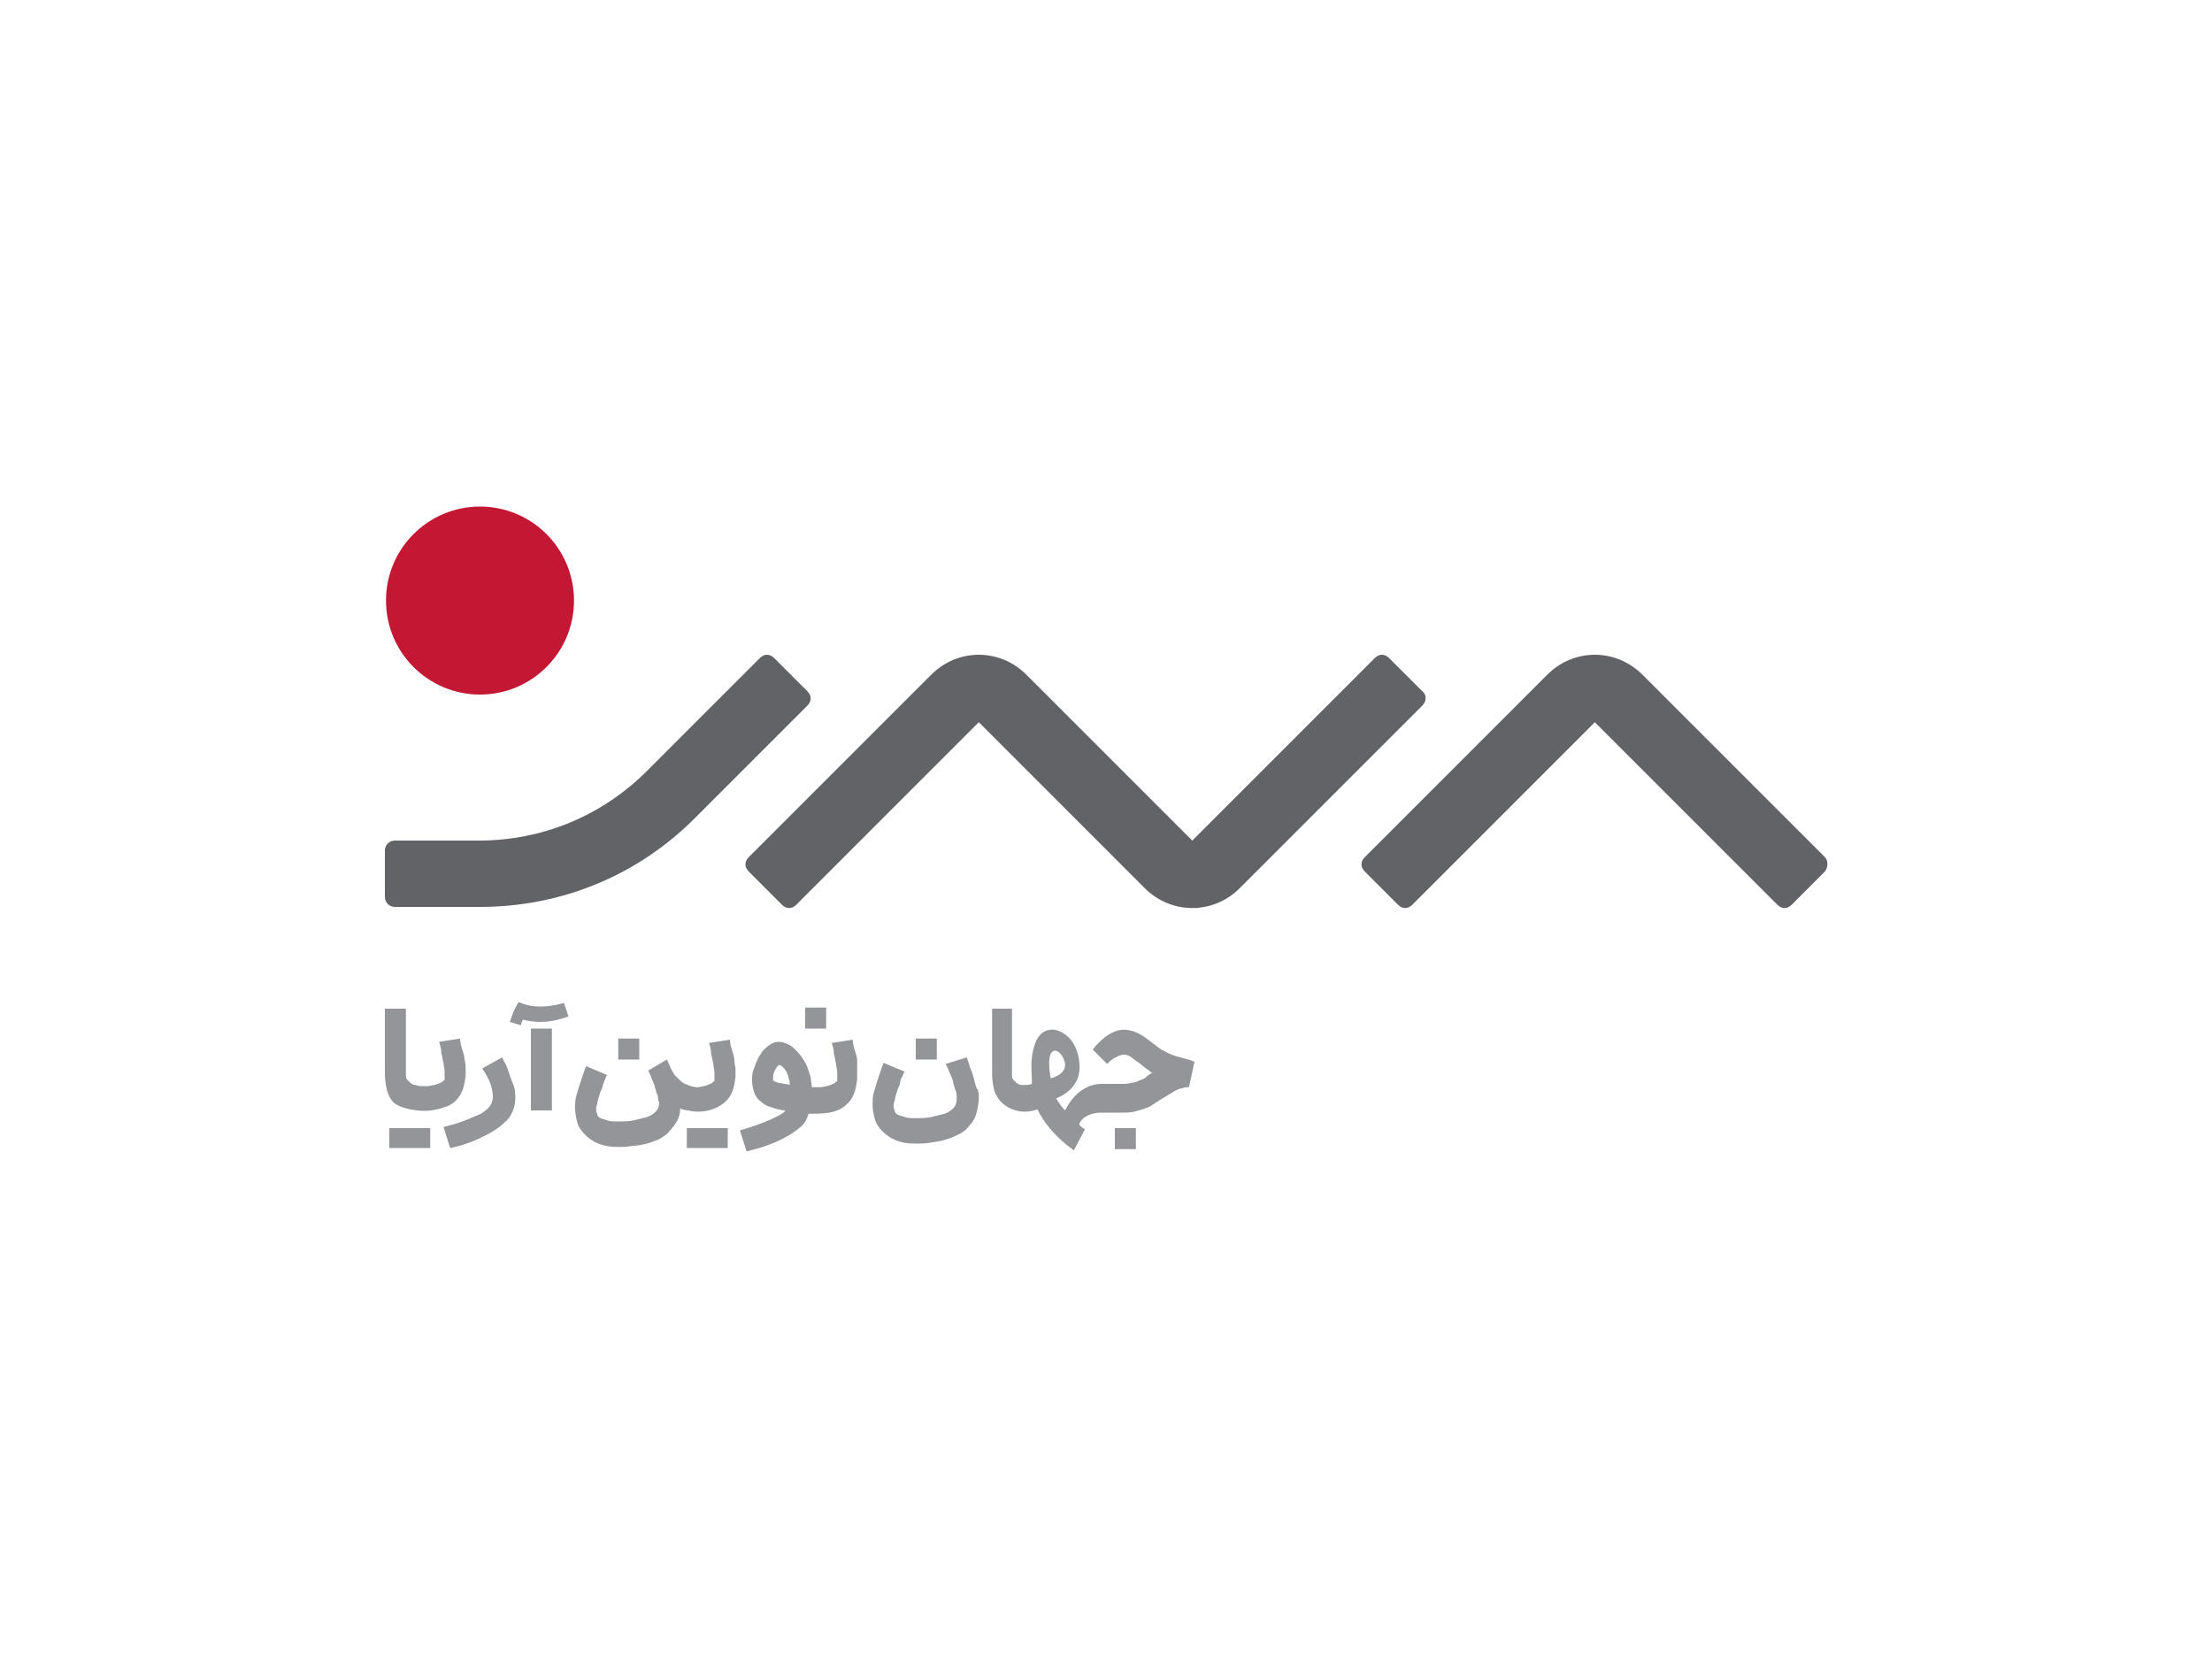<?xml version="1.0" encoding="utf-8"?>
<!-- Generator: Adobe Illustrator 19.0.0, SVG Export Plug-In . SVG Version: 6.00 Build 0)  -->
<svg version="1.1" id="Layer_1" xmlns="http://www.w3.org/2000/svg" xmlns:xlink="http://www.w3.org/1999/xlink" x="0px" y="0px"
	 viewBox="-41 67.5 200 150" style="enable-background:new -41 67.5 200 150;" xml:space="preserve">
<style type="text/css">
	.st0{fill:#626366;}
	.st1{fill:#C41733;}
	.st2{fill:#939598;}
</style>
<g id="XMLID_323_">
	<g id="XMLID_324_">
		<g id="XMLID_325_">
			<g id="XMLID_326_">
				<path id="XMLID_327_" class="st0" d="M2.4,149.5h-7.7c-0.5,0-0.9-0.4-0.9-0.9v-4.2c0-0.5,0.4-0.9,0.9-0.9h7.6
					c5.7,0,11.1-2.2,15.2-6.3l1.2-1.2l9-9c0.4-0.4,0.9-0.4,1.3,0l3,3c0.4,0.4,0.4,0.9,0,1.3l-9,9l-1.2,1.2
					C16.6,146.7,9.7,149.5,2.4,149.5z"/>
			</g>
			<g id="XMLID_328_">
				<circle id="XMLID_329_" class="st1" cx="2.4" cy="121.8" r="8.5"/>
			</g>
			<path id="XMLID_330_" class="st0" d="M124,145l-16.5-16.5c-2.4-2.4-6.2-2.4-8.6,0L82.4,145c-0.4,0.4-0.4,0.9,0,1.3l3,3
				c0.4,0.4,0.9,0.4,1.3,0l16.5-16.5l16.5,16.5c0.4,0.4,0.9,0.4,1.3,0l3-3C124.3,145.9,124.3,145.3,124,145z"/>
			<path id="XMLID_338_" class="st0" d="M87.6,130l-3-3c-0.4-0.4-0.9-0.4-1.3,0l-16.5,16.5l-15-15c-2.4-2.4-6.2-2.4-8.6,0L26.7,145
				c-0.4,0.4-0.4,0.9,0,1.3l3,3c0.4,0.4,0.9,0.4,1.3,0l16.5-16.5l15,15c2.4,2.4,6.2,2.4,8.6,0l16.5-16.5C88,130.9,88,130.3,87.6,130
				z"/>
		</g>
	</g>
	<g id="XMLID_341_">
		<path id="XMLID_391_" class="st2" d="M-3.3,167.9c0.8,0.1,1.7,0,2.5-0.3c0.4-0.1,0.9-0.4,1.2-0.8c0.5-0.6,0.6-1.3,0.7-2
			c0-0.2,0-0.4,0-0.7c0-0.2,0-0.5-0.1-0.8c0-0.3-0.1-0.6-0.2-0.9c-0.1-0.3-0.2-0.7-0.2-1l-1.9,0.3c0.1,0.3,0.2,0.6,0.2,1
			c0.1,0.3,0.1,0.6,0.2,0.9c0,0.3,0.1,0.5,0.1,0.8c0,0.2,0,0.4,0,0.6c0,0.1,0,0.2-0.1,0.2c-0.1,0.1-0.2,0.2-0.3,0.2
			c-0.1,0.1-0.3,0.1-0.5,0.2c-0.2,0-0.4,0.1-0.6,0.1h-0.4c-0.3,0-0.5,0-0.7-0.1c-0.2,0-0.4-0.1-0.5-0.2c-0.1-0.1-0.2-0.2-0.3-0.3
			c-0.1-0.1-0.1-0.3-0.1-0.5v-5.9h-1.9v5.9c0,0.6,0.1,1.1,0.2,1.5s0.3,0.8,0.6,1.1C-4.9,167.6-4.1,167.8-3.3,167.9z"/>
		<path id="XMLID_392_" class="st2" d="M5.9,158.1c0,0-0.4,0.5-0.8,1.8l1,0.3c0-0.1,0.1-0.4,0.2-0.5c2,0.5,3.5-0.1,4.1-0.3l-0.4-1.2
			C10.1,158.1,7.8,159,5.9,158.1z"/>
		<rect id="XMLID_393_" x="7" y="160.5" class="st2" width="1.9" height="7.4"/>
		<path id="XMLID_394_" class="st2" d="M47.1,165.2c-0.1-0.4-0.2-0.8-0.4-1.2c-0.1-0.4-0.2-0.6-0.3-0.9l-1.9,0.6
			c0.1,0.2,0.1,0.2,0.2,0.4c0.1,0.2,0.2,0.5,0.3,0.7s0.2,0.5,0.2,0.7c0.1,0.2,0.1,0.4,0.2,0.6c0.1,0.2,0.1,0.4,0.1,0.5s0,0.3,0,0.3
			c0,0.3-0.1,0.6-0.3,0.8s-0.5,0.4-0.8,0.5c-0.4,0.1-0.8,0.2-1.2,0.3c-0.5,0.1-0.9,0.1-1.5,0.1c-0.3,0-0.6,0-0.9-0.1
			c-0.2-0.1-0.4-0.1-0.6-0.2c-0.2-0.1-0.3-0.2-0.3-0.4c-0.1-0.1-0.1-0.3-0.1-0.4c0-0.1,0-0.3,0.1-0.5c0-0.2,0.1-0.4,0.1-0.5
			c0.1-0.2,0.1-0.4,0.2-0.6c0.1-0.2,0.2-0.4,0.2-0.6s0.1-0.3,0.2-0.5c0.1-0.2,0.1-0.3,0.2-0.4l-1.9-0.8c-0.1,0.2-0.2,0.5-0.3,0.8
			s-0.2,0.6-0.3,0.9c-0.1,0.3-0.2,0.7-0.3,1c-0.1,0.4-0.1,0.7-0.1,1.1c0,0.5,0.1,0.9,0.2,1.3c0.1,0.4,0.4,0.8,0.7,1.1
			s0.7,0.6,1.2,0.8s1,0.3,1.7,0.3c0.5,0,1,0,1.5-0.1s0.9-0.1,1.4-0.3c0.4-0.1,0.8-0.3,1.2-0.5s0.7-0.5,0.9-0.8
			c0.3-0.3,0.5-0.7,0.6-1.1c0.1-0.4,0.2-0.9,0.2-1.4c0-0.2,0-0.4-0.1-0.7C47.3,166,47.2,165.6,47.1,165.2z"/>
		<path id="XMLID_395_" class="st2" d="M64.8,162.8c-0.3-0.1-0.5-0.3-0.8-0.4c-0.4-0.3-0.8-0.6-1.2-0.9c-0.6-0.5-1.4-0.9-2.2-0.9
			c-1.5,0-2.8,1.8-2.8,1.8l1.3,1.3c0.2-0.2,0.5-0.5,0.8-0.6c0.3-0.2,0.7-0.3,1-0.2c0.4,0.1,0.7,0.5,1.1,0.7c0.2,0.2,0.4,0.3,0.6,0.5
			l0,0c0.1,0.1,0.2,0.1,0.3,0.2c0.1,0.1,0.2,0.2,0.3,0.2c-0.2,0.1-0.4,0.2-0.6,0.4s-0.4,0.2-0.6,0.3c-0.2,0.1-0.5,0.2-0.7,0.2
			c-0.3,0.1-0.6,0.1-0.9,0.1h-1.3h-0.5c-0.6,0-2.2,0.2-3.3,2.4c-0.3-0.3-0.6-0.7-0.8-1.1c0.3-0.1,2.3-0.9,2.1-3.1
			c-0.2-2.6-2-3.2-2.6-3.1c-1.3,0.1-1.6,1.7-1.7,2.5c-0.1,0.7,0,1.7,0,2.4c-0.2,0.1-0.5,0.1-0.8,0.1h-0.1c-0.2,0-0.4-0.1-0.5-0.2
			c-0.1-0.1-0.2-0.2-0.3-0.3s-0.1-0.3-0.1-0.5v-5.9h-1.8v5.9c0,0.6,0.1,1.1,0.2,1.5c0.5,1.6,2.4,2.3,3.9,1.7
			c1.1,2.3,3.3,3.7,3.3,3.7l1-1.9c0,0-0.4-0.2-0.5-0.4c-0.1-0.1,0.4-1.1,2-1.1h0.5h1.3c0.4,0,0.9,0,1.2-0.1c0.4-0.1,0.7-0.2,1-0.3
			s0.6-0.3,0.9-0.5c0.3-0.2,0.6-0.4,0.8-0.5s0.3-0.2,0.5-0.3s0.3-0.2,0.5-0.3s0.4-0.2,0.6-0.2c0.2-0.1,0.4-0.1,0.6-0.1l0.5-2.3
			C66.3,163.2,65.5,163.1,64.8,162.8z M54.4,162.5c0.4,0,0.9,0.7,0.9,1.3c0,0.9-1.3,1.2-1.3,1.2C53.9,164.5,53.6,162.5,54.4,162.5z"
			/>
		<path id="XMLID_398_" class="st2" d="M25.4,163.4c0-0.3-0.1-0.6-0.2-0.9c-0.1-0.3-0.2-0.7-0.2-1l-1.9,0.3c0.1,0.3,0.2,0.6,0.2,1
			c0.1,0.3,0.1,0.6,0.2,0.9c0,0.3,0.1,0.5,0.1,0.8c0,0.2,0,0.4,0,0.6c0,0.1,0,0.2-0.1,0.2c-0.1,0.1-0.2,0.2-0.3,0.2
			c-0.1,0.1-0.3,0.1-0.5,0.2c-0.2,0-0.4,0.1-0.6,0.1c-0.4,0-0.7-0.1-0.9-0.2c-0.3-0.1-0.5-0.2-0.7-0.4s-0.3-0.3-0.5-0.5
			c-0.1-0.2-0.2-0.3-0.3-0.5l-0.4-0.9l-1.7,1c0.1,0.1,0.1,0.3,0.2,0.4c0.1,0.2,0.1,0.3,0.2,0.5s0.2,0.4,0.2,0.6
			c0.1,0.2,0.1,0.4,0.2,0.6c0.1,0.2,0.1,0.3,0.1,0.5c0,0.1,0.1,0.2,0.1,0.3c0,0.3-0.1,0.6-0.3,0.8c-0.2,0.2-0.5,0.4-0.8,0.5
			c-0.4,0.1-0.8,0.2-1.2,0.3c-0.5,0.1-0.9,0.1-1.5,0.1c-0.3,0-0.6,0-0.9-0.1c-0.2-0.1-0.4-0.1-0.6-0.2c-0.2-0.1-0.3-0.2-0.3-0.4
			c-0.1-0.1-0.1-0.3-0.1-0.4c0-0.1,0-0.3,0.1-0.5c0-0.2,0.1-0.4,0.1-0.5c0.1-0.2,0.1-0.4,0.2-0.6c0.1-0.2,0.2-0.4,0.2-0.6
			c0.1-0.2,0.1-0.3,0.2-0.5s0.1-0.3,0.2-0.4l-1.9-0.8c-0.1,0.2-0.2,0.5-0.3,0.8c-0.1,0.3-0.2,0.6-0.3,0.9c-0.1,0.3-0.2,0.7-0.3,1
			c-0.1,0.4-0.1,0.7-0.1,1.1c0,0.5,0.1,0.9,0.2,1.3c0.1,0.4,0.4,0.8,0.7,1.1c0.3,0.3,0.7,0.6,1.2,0.8s1,0.3,1.7,0.3
			c0.5,0,0.9,0,1.4-0.1c0.4,0,0.9-0.1,1.3-0.2c0.4-0.1,0.8-0.3,1.1-0.4c0.3-0.2,0.7-0.4,0.9-0.7c0.3-0.3,0.5-0.6,0.7-0.9
			c0.2-0.4,0.3-0.7,0.3-1.2c0,0.1,0.6,0.2,0.7,0.2c1.2,0.3,2.7,0,3.6-1c0.5-0.6,0.6-1.3,0.7-2c0-0.2,0-0.4,0-0.7
			C25.5,163.9,25.4,163.7,25.4,163.4z"/>
		<rect id="XMLID_399_" x="59.8" y="169.5" class="st2" width="1.9" height="1.9"/>
		<rect id="XMLID_400_" x="41.8" y="161.4" class="st2" width="1.9" height="1.9"/>
		<rect id="XMLID_401_" x="31.8" y="158.6" class="st2" width="1.9" height="1.9"/>
		<rect id="XMLID_402_" x="14.9" y="161.4" class="st2" width="1.9" height="1.9"/>
		<polygon id="XMLID_403_" class="st2" points="21.1,169.5 21.1,171.3 23,171.3 24.8,171.3 24.8,169.5 23,169.5 		"/>
		<polygon id="XMLID_404_" class="st2" points="-5.8,169.5 -5.8,171.3 -4,171.3 -2.1,171.3 -2.1,169.5 -4,169.5 		"/>
		<path id="XMLID_405_" class="st2" d="M36.5,163.4c0-0.3-0.1-0.6-0.2-0.9c-0.1-0.3-0.2-0.7-0.2-1l-1.9,0.3c0.1,0.3,0.2,0.6,0.2,1
			c0.1,0.3,0.1,0.6,0.2,0.9c0,0.3,0.1,0.5,0.1,0.8s0,0.4,0,0.6c0,0.1,0,0.2-0.1,0.2c-0.1,0.1-0.2,0.2-0.3,0.2
			c-0.1,0.1-0.3,0.1-0.5,0.2c-0.2,0-0.4,0.1-0.6,0.1h-0.8c0-0.3-0.1-0.6-0.1-0.9c-0.1-0.3-0.2-0.6-0.3-0.9c-0.1-0.3-0.3-0.6-0.5-0.9
			c-0.2-0.3-0.4-0.5-0.6-0.7c-0.2-0.2-0.4-0.4-0.7-0.5c-0.2-0.1-0.5-0.2-0.7-0.2s-0.4,0-0.6,0.1c-0.2,0.1-0.4,0.2-0.6,0.4
			c-0.2,0.2-0.4,0.3-0.5,0.6c-0.2,0.2-0.3,0.5-0.4,0.7c-0.1,0.3-0.2,0.5-0.3,0.8c-0.1,0.3-0.1,0.6-0.1,0.9c0,0.4,0.1,0.8,0.2,1.1
			s0.3,0.6,0.6,0.8c0.2,0.2,0.5,0.4,0.9,0.5c0.3,0.1,0.9,0.3,1.3,0.3c0,0.3-2.2,1.3-4.1,1.8l0.6,1.9c2.6-0.6,4.1-1.5,5-2.3
			c0.3-0.3,0.5-0.7,0.6-1.1c0.6,0,1.3,0,1.9-0.1c0.5-0.1,1.1-0.3,1.5-0.7c0.1-0.1,0.2-0.2,0.3-0.3c0.5-0.6,0.6-1.3,0.7-2
			c0-0.2,0-0.4,0-0.7C36.5,163.9,36.5,163.7,36.5,163.4z M29.1,165.3c-0.1,0-0.1-0.1-0.2-0.1c0-0.1,0-0.2,0-0.3
			c0-0.3,0.1-0.5,0.2-0.7c0.1-0.1,0.1-0.2,0.2-0.3c0.1-0.1,0.1-0.1,0.2-0.1c0.1,0,0.2,0.1,0.3,0.2c0.1,0.1,0.2,0.2,0.3,0.4
			s0.2,0.4,0.2,0.6c0.1,0.2,0.1,0.4,0.1,0.6C30.3,165.5,29.5,165.5,29.1,165.3z"/>
		<path id="XMLID_408_" class="st2" d="M4.8,163.9c-0.1-0.3-0.3-0.5-0.4-0.8l-1.8,1c0.4,0.6,0.8,1.3,0.9,2c0.1,0.5,0.1,1-0.2,1.4
			c-0.3,0.4-0.9,0.8-1.3,0.9c-1.1,0.5-1.7,0.7-2.9,1l0.6,1.9c1-0.2,1.9-0.5,2.9-1c0.9-0.4,1.8-1,2.4-1.7c0.6-0.8,0.7-1.8,0.5-2.8
			C5.2,165.1,5,164.4,4.8,163.9z"/>
	</g>
</g>
</svg>
